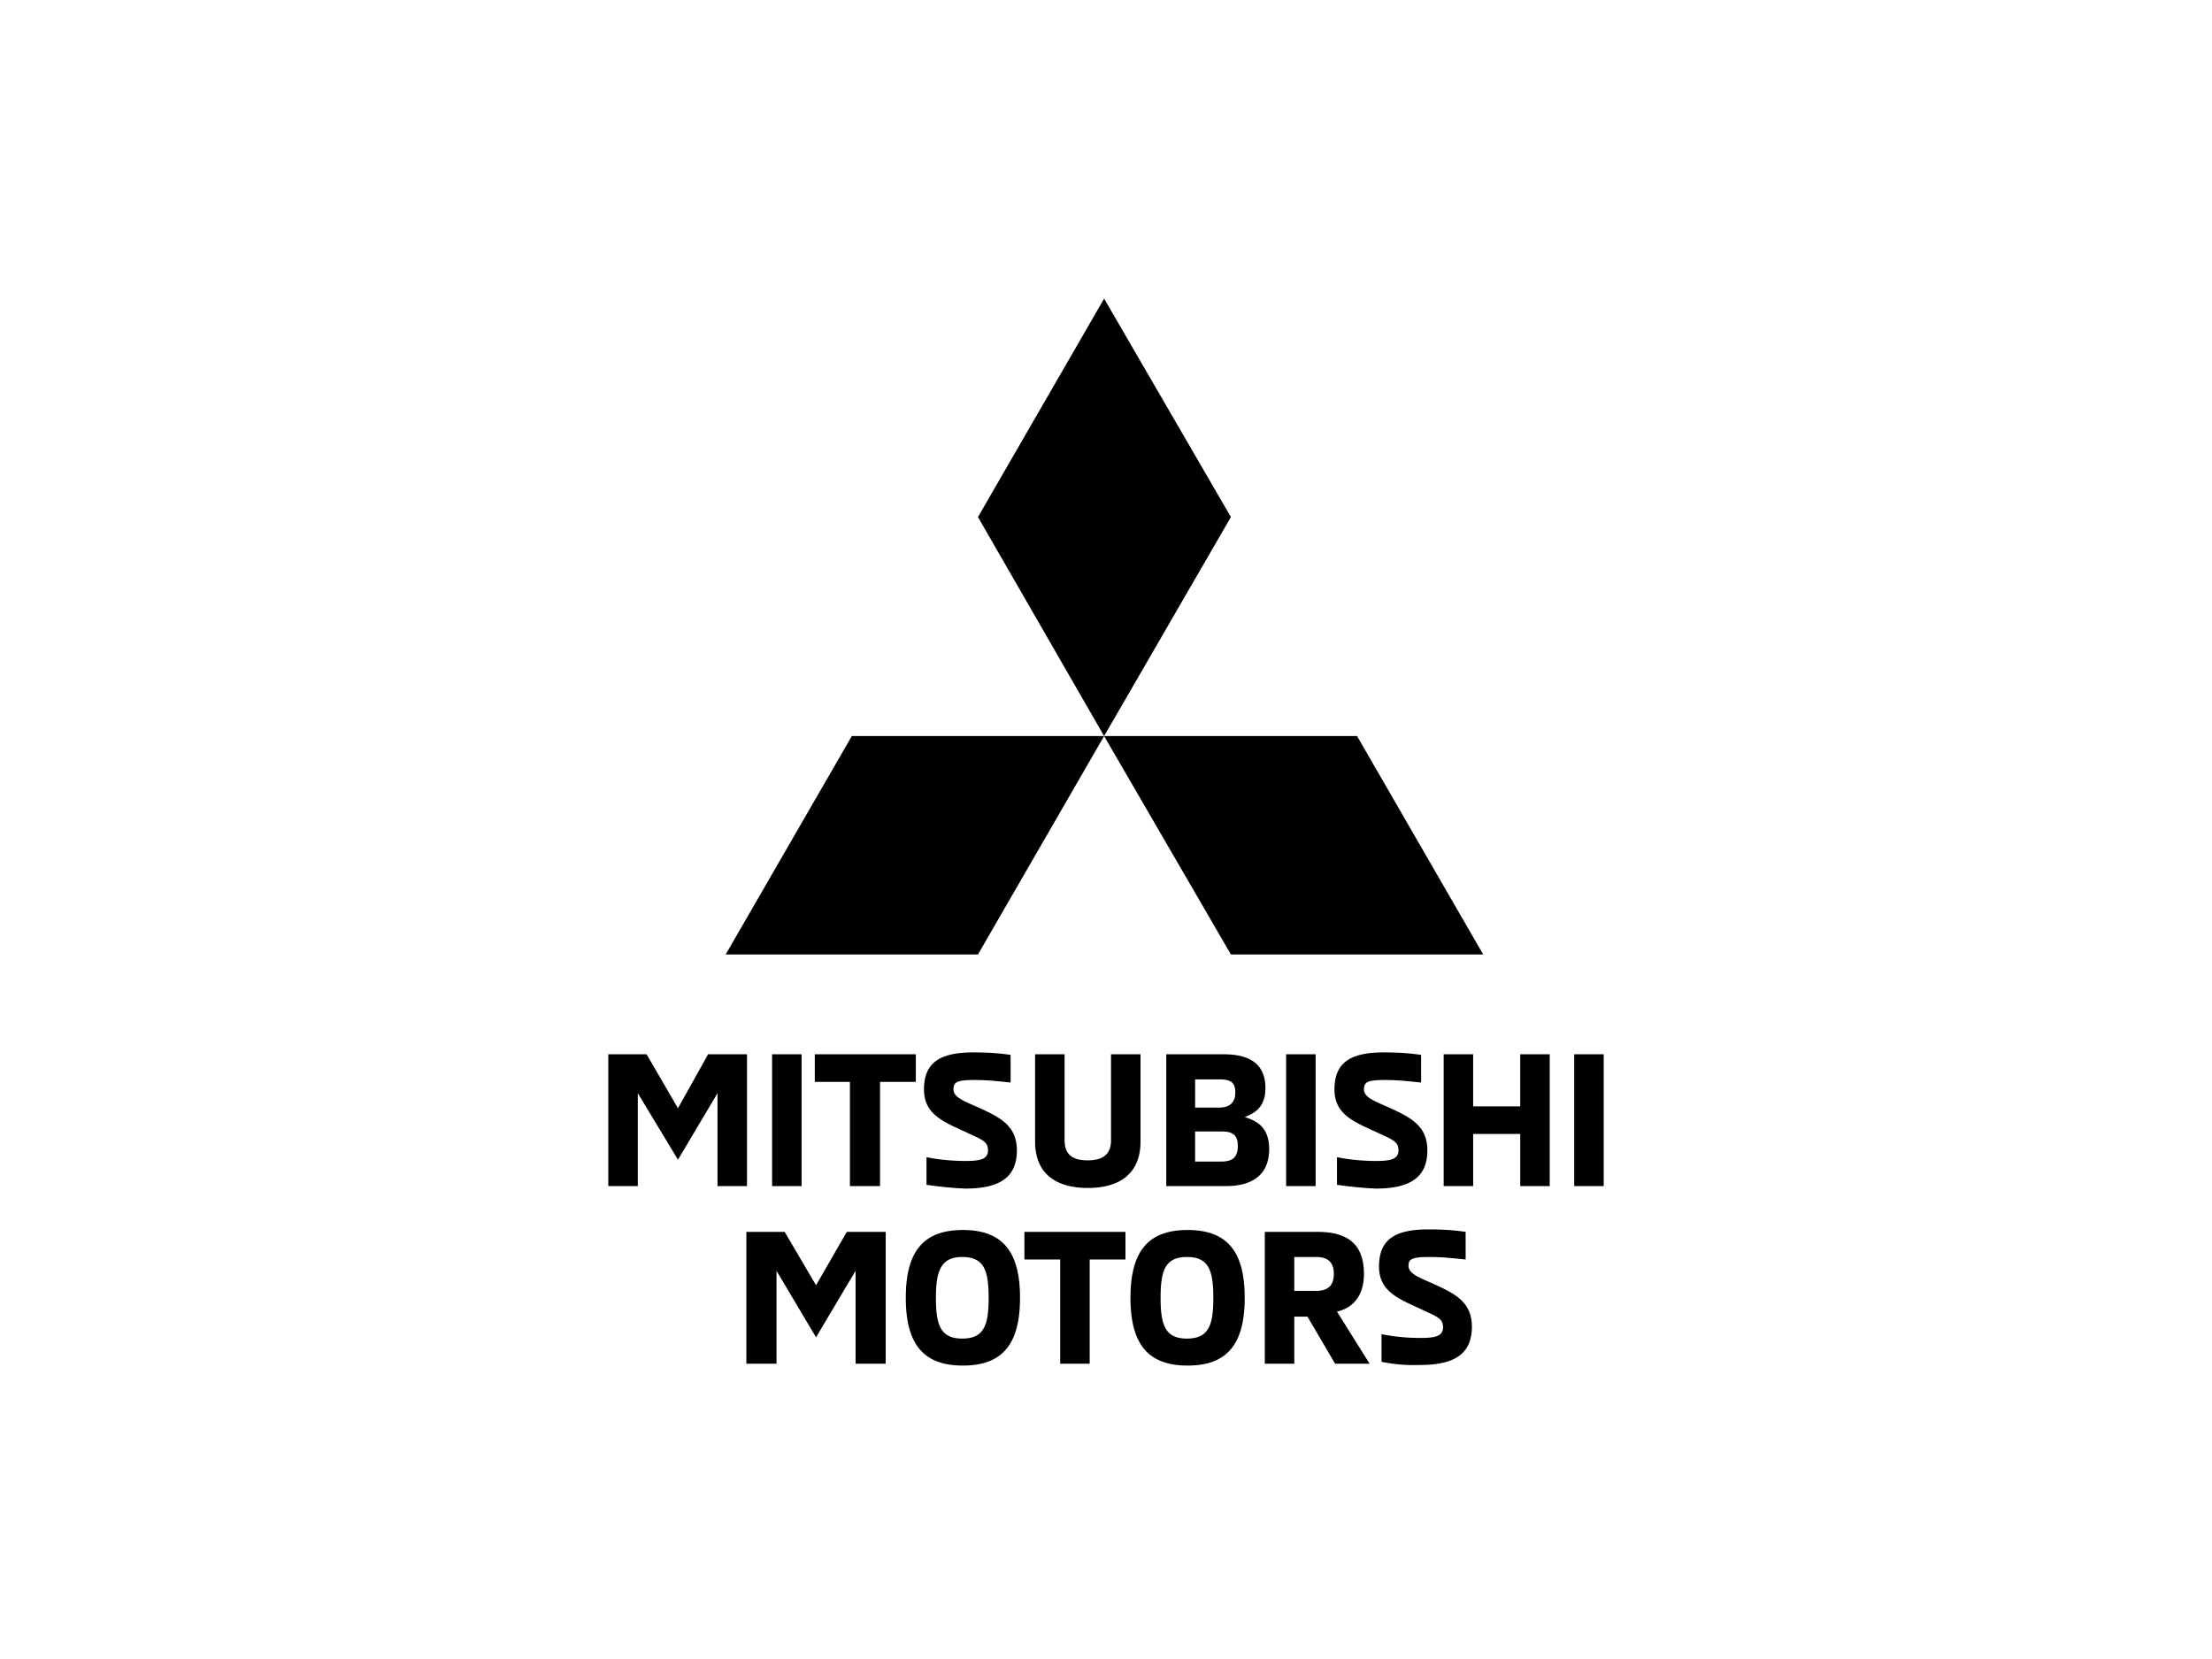 <svg xmlns="http://www.w3.org/2000/svg" width="200" height="150" fill="currentColor" viewBox="0 0 200 150">
  <path d="M64.874 107.24v-8.399l-3.575 6.015-3.632-6.015v8.399H55V95.323h3.462l2.837 4.88 2.724-4.88h3.518v11.917h-2.667Zm7.604-11.917H69.81v11.917h2.667V95.323Zm1.192 0h9.136v2.497H79.57v9.42h-2.724v-9.42H73.67v-2.497Zm10.1 11.803v-2.497c.568.114 1.873.341 3.519.341 1.362 0 2.043-.171 2.043-.965 0-.851-.568-.965-2.497-1.873-1.873-.851-3.291-1.589-3.291-3.631 0-2.497 1.532-3.348 4.483-3.348 1.532 0 2.61.113 3.347.227v2.496c-.68-.056-1.872-.227-3.234-.227-1.589 0-1.93.17-1.93.852 0 .68.852 1.021 2.157 1.589 1.986.907 3.575 1.645 3.575 3.915 0 2.383-1.475 3.462-4.653 3.462a33.753 33.753 0 0 1-3.519-.341Zm9.818-3.915v-7.888h2.667v7.774c0 1.362.794 1.816 2.1 1.816 1.248 0 2.099-.454 2.099-1.816v-7.774h2.667v7.888c0 2.894-1.873 4.199-4.767 4.199s-4.766-1.305-4.766-4.199Zm11.803-7.888h5.221c2.44 0 3.802.908 3.802 3.064 0 1.702-.965 2.27-1.873 2.61 1.078.341 2.213.908 2.213 2.894 0 2.1-1.248 3.349-3.915 3.349h-5.391V95.323h-.057Zm4.823 4.823c1.079 0 1.476-.567 1.476-1.362 0-.964-.454-1.191-1.476-1.191h-2.156v2.553h2.156Zm.171 4.88c1.078 0 1.532-.397 1.532-1.418 0-.908-.397-1.305-1.419-1.305h-2.44v2.723h2.327Zm8.568-9.703h-2.667v11.917h2.667V95.323Zm1.93 11.803v-2.497c.567.114 1.872.341 3.518.341 1.362 0 2.043-.171 2.043-.965 0-.851-.568-.965-2.497-1.873-1.873-.851-3.291-1.589-3.291-3.631 0-2.497 1.532-3.348 4.483-3.348 1.532 0 2.61.113 3.348.227v2.496c-.681-.056-1.873-.227-3.235-.227-1.589 0-1.929.17-1.929.852 0 .68.851 1.021 2.156 1.589 1.986.907 3.575 1.645 3.575 3.915 0 2.383-1.475 3.462-4.653 3.462a35.317 35.317 0 0 1-3.518-.341Zm16.57.114v-4.71h-4.256v4.71h-2.667V95.323h2.667v4.71h4.256v-4.71h2.667v11.917h-2.667ZM145 95.323h-2.667v11.917H145V95.323Zm-67.642 27.976V114.9l-3.575 6.015-3.575-6.015v8.399h-2.724v-11.917h3.462l2.837 4.824 2.78-4.824h3.519v11.917h-2.724Zm4.54-5.958c0-4.256 1.645-6.129 5.164-6.129 3.518 0 5.164 1.873 5.164 6.129 0 4.256-1.646 6.128-5.164 6.128-3.519 0-5.164-1.872-5.164-6.128Zm7.49 0c0-2.441-.397-3.689-2.383-3.689-1.93 0-2.383 1.248-2.383 3.689 0 2.44.397 3.688 2.383 3.688s2.383-1.248 2.383-3.688Zm3.235-5.959h9.136v2.497h-3.234v9.42h-2.668v-9.42h-3.234v-2.497Zm9.59 5.959c0-4.256 1.646-6.129 5.164-6.129s5.164 1.873 5.164 6.129c0 4.256-1.646 6.128-5.164 6.128s-5.164-1.872-5.164-6.128Zm7.491 0c0-2.441-.398-3.689-2.384-3.689-1.986 0-2.383 1.248-2.383 3.689 0 2.44.397 3.688 2.383 3.688s2.384-1.248 2.384-3.688Zm4.596-5.959h4.824c2.553 0 4.199.965 4.199 3.802 0 1.873-.908 3.064-2.44 3.405l2.951 4.71h-3.122l-2.496-4.256h-1.192v4.256h-2.667v-11.917h-.057Zm4.71 5.334c1.192 0 1.589-.624 1.589-1.532s-.397-1.532-1.589-1.532h-1.986v3.064h1.986Zm5.902 6.413v-2.497c.567.113 1.872.34 3.518.34 1.362 0 2.043-.17 2.043-.964 0-.851-.568-.965-2.497-1.873-1.873-.851-3.291-1.589-3.291-3.632 0-2.497 1.532-3.348 4.483-3.348 1.532 0 2.61.114 3.348.227v2.497c-.681-.057-1.873-.227-3.235-.227-1.589 0-1.929.17-1.929.795 0 .681.851 1.021 2.156 1.588 1.986.908 3.575 1.646 3.575 3.916 0 2.383-1.475 3.462-4.653 3.462a14.538 14.538 0 0 1-3.518-.284Zm-13.619-76.381L99.83 27 88.424 46.748 99.83 66.552l11.463-19.804Z"/>
  <path d="M111.293 86.3h22.812l-11.406-19.748h-22.87L111.294 86.3Z"/>
  <path d="M88.424 86.3H65.612l11.406-19.748H99.83L88.424 86.3Z"/>
</svg>
